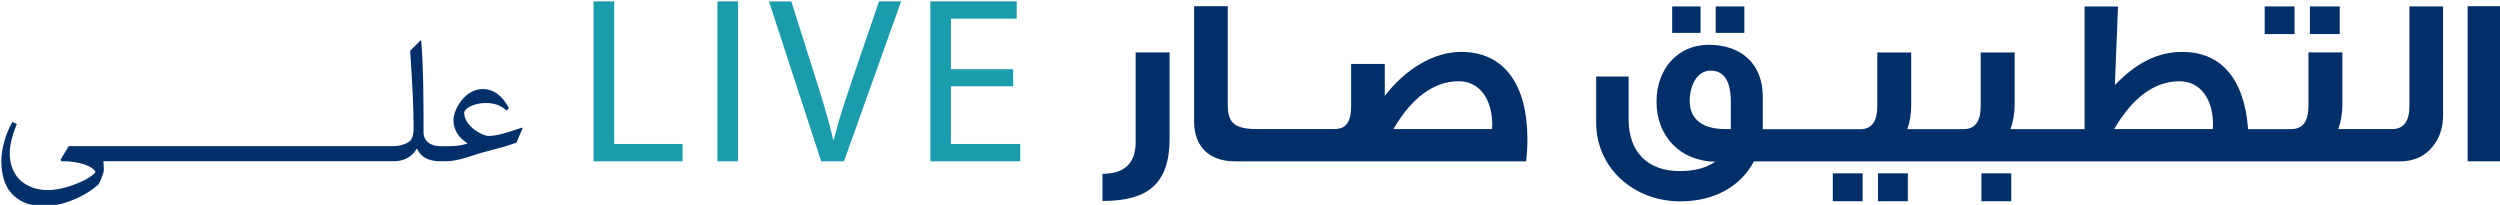 <?xml version="1.0" encoding="UTF-8"?>
<svg id="Layer_2" data-name="Layer 2" xmlns="http://www.w3.org/2000/svg" xmlns:xlink="http://www.w3.org/1999/xlink" viewBox="0 0 653.1 53.53">
  <defs>
    <style>
      .cls-1 {
        filter: url(#drop-shadow-1);
      }

      .cls-2 {
        fill: #002f6a;
      }

      .cls-3 {
        fill: #199dad;
      }
    </style>
    <filter id="drop-shadow-1" x="0" y="0" width="653.1" height="53.53" filterUnits="userSpaceOnUse">
      <feOffset dx=".35" dy=".35"/>
      <feGaussianBlur result="blur" stdDeviation="0"/>
      <feFlood flood-color="#fff" flood-opacity="1"/>
      <feComposite in2="blur" operator="in"/>
      <feComposite in="SourceGraphic"/>
    </filter>
  </defs>
  <g id="Layer_1-2" data-name="Layer 1">
    <g class="cls-1">
      <path class="cls-2" d="M136.04,32.98c-3.65,1.23-6.44,2.18-8.77,2.18-.89,0-2.52-.74-3.71-1.66-1.78-1.38-2.64-2.91-2.64-4.36,0-1.07,2.36-2.58,5.61-2.58,2.24,0,3.83.55,5.49,1.96l.58-.61c-1.59-3.13-3.96-5-6.81-5-2.7,0-4.91,1.72-6.35,4.11-.83,1.38-1.32,2.7-1.32,4.02,0,2.67,1.44,4.6,3.59,6.01v.15c-1.75.49-3.37.64-4.54.64h-1.93s0,0,0,0h0s-.4,0-.4,0c-3.56,0-4.54-2.09-4.54-3.5,0-9.38-.03-16.9-.61-24.11l-.15-.06-2.73,2.76.09,1.53c.46,7.05.8,12.57.8,18.74,0,2.18-.55,3.16-1.47,3.68-.95.52-2.3.95-3.56.95h-.61s0,0,0,0h0s-12.27,0-12.27,0c0,0,0,0,0,0h0s-12.27,0-12.27,0c0,0,0,0,0,0h0s-12.27,0-12.27,0c0,0,0,0,0,0h0s-12.27,0-12.27,0c0,0,0,0,0,0h0s-12.27,0-12.27,0c0,0,0,0,0,0h0s-12.27,0-12.27,0c0,0,0,0,0,0h0s-10.83,0-10.83,0l-2.12,3.5.18.43c4.88,0,8.22,1.32,8.93,2.79-.25.61-1.38,1.35-2.76,2.12-3.71,1.81-6.96,2.64-9.78,2.64s-5.55-.95-7.42-2.88c-1.59-1.66-2.45-4.08-2.45-6.69,0-2.05.58-4.57,1.87-7.7l-1.17-.52c-1.72,2.91-2.88,7.05-2.88,10.12,0,3.47.77,6.44,2.67,8.56,1.78,1.96,4.51,3.31,8.43,3.31,4.51,0,10.34-2.15,14.29-5.7.4-.64,1.38-2.82,1.38-3.83,0-.61-.03-1.35-.12-2.21h1.78s0,0,0,0h12.27s0,0,0,0h12.27s0,0,0,0h12.27s0,0,0,0h12.27s0,0,0,0h12.27s0,0,0,0h12.27s0,0,0,0h.52c2.97,0,4.97-1.5,5.92-3.25h.12c.98,2.27,3.13,3.25,5.98,3.25h.64s0,0,0,0h.95c2.45,0,4.85-.8,7.48-1.66,3.74-1.23,6.07-1.47,10.89-3.19l1.63-3.8-.15-.15Z"/>
      <g>
        <polygon class="cls-3" points="160.1 0 154.71 0 154.71 41.79 177.96 41.79 177.96 37.26 160.1 37.26 160.1 0"/>
        <rect class="cls-3" x="187.07" width="5.39" height="41.79"/>
        <path class="cls-3" d="M222.23,20.65c-1.86,5.46-3.6,10.73-4.77,15.56h-.12c-1.12-4.9-2.67-9.98-4.46-15.62l-6.51-20.58h-5.83l13.64,41.79h5.95L235.06,0h-5.77l-7.07,20.65Z"/>
        <polygon class="cls-3" points="248.08 37.26 248.08 22.19 264.33 22.19 264.33 17.73 248.08 17.73 248.08 4.53 265.25 4.53 265.25 0 242.69 0 242.69 41.79 266.19 41.79 266.19 37.26 248.08 37.26"/>
      </g>
      <g>
        <path class="cls-2" d="M296.33,36.76c0,5.53-2.89,8.29-8.67,8.29v7.1c6.03,0,10.43-1.19,13.13-3.64,2.95-2.58,4.4-6.72,4.4-12.5V13.33h-8.86v23.43Z"/>
        <path class="cls-2" d="M381.39,13.2c-7.04,0-14.39,4.27-19.98,11.5v-8.35h-8.79v10.99c0,4.52-1.57,6.03-4.46,6.03h-20.23c-6.47,0-7.54-2.26-7.54-6.53V1.27h-8.79v30.15c0,6.47,3.9,10.37,10.62,10.37h76.14c.19-1.95.31-3.9.31-5.78,0-14.2-6.03-22.8-17.28-22.8ZM389.43,33.37h-25.76c4.84-8.29,10.62-12.5,17.09-12.5,5.53,0,8.73,4.9,8.73,11.37l-.06,1.13Z"/>
        <rect class="cls-2" x="447.86" y="1.33" width="7.48" height="6.91"/>
        <rect class="cls-2" x="436.49" y="1.33" width="7.41" height="6.91"/>
        <rect class="cls-2" x="478.45" y="44.93" width="7.79" height="7.29"/>
        <rect class="cls-2" x="490.26" y="44.93" width="7.79" height="7.29"/>
        <rect class="cls-2" x="517.28" y="44.93" width="7.79" height="7.29"/>
        <rect class="cls-2" x="603.09" y="1.33" width="7.79" height="7.22"/>
        <rect class="cls-2" x="591.28" y="1.33" width="7.79" height="7.22"/>
        <path class="cls-2" d="M629.1,27.21c0,4.08-1.51,6.16-4.46,6.16h-14.14c.69-1.95,1.07-4.02,1.07-6.34v-13.69h-8.86v14.01c0,4.02-1.51,6.03-4.46,6.03h-11.31c-.94-12.88-6.85-20.17-17.21-20.17-6.28,0-11.94,2.76-17.59,8.67l.82-20.54h-8.73v32.04h-19.35c.69-1.95,1.07-4.02,1.07-6.34v-13.69h-8.86v14.01c0,4.02-1.51,6.03-4.46,6.03h-14.7c.69-1.95,1-4.02,1-6.34v-13.69h-8.86v14.01c0,4.02-1.45,6.03-4.4,6.03h-25.51v-8.54c0-8.35-5.46-13.51-14.13-13.51-8.17,0-13.63,6.41-13.63,14.83,0,9.11,6.22,15.58,15.33,15.71-2.32,1.63-5.4,2.45-9.3,2.45-8.48,0-13.32-5.15-13.32-13.44v-11.25h-8.48v12c0,12,9.93,20.6,21.99,20.6,8.86,0,15.77-3.9,19.22-10.43h168.61c3.71,0,6.6-1.26,8.67-3.83,1.82-2.2,2.76-4.96,2.76-8.29V1.33h-8.79v25.88ZM451.82,33.37h-1.45c-5.97,0-9.3-2.58-9.3-7.35,0-4.15,1.95-7.92,5.47-7.92s5.28,2.76,5.28,8.23v7.04ZM577.71,33.37h-25.76c4.84-8.29,10.62-12.5,17.09-12.5,5.46,0,8.73,4.71,8.73,11.25,0,.44,0,.82-.06,1.26Z"/>
        <rect class="cls-2" x="644.3" y="1.27" width="8.79" height="40.52"/>
      </g>
    </g>
  </g>
</svg>